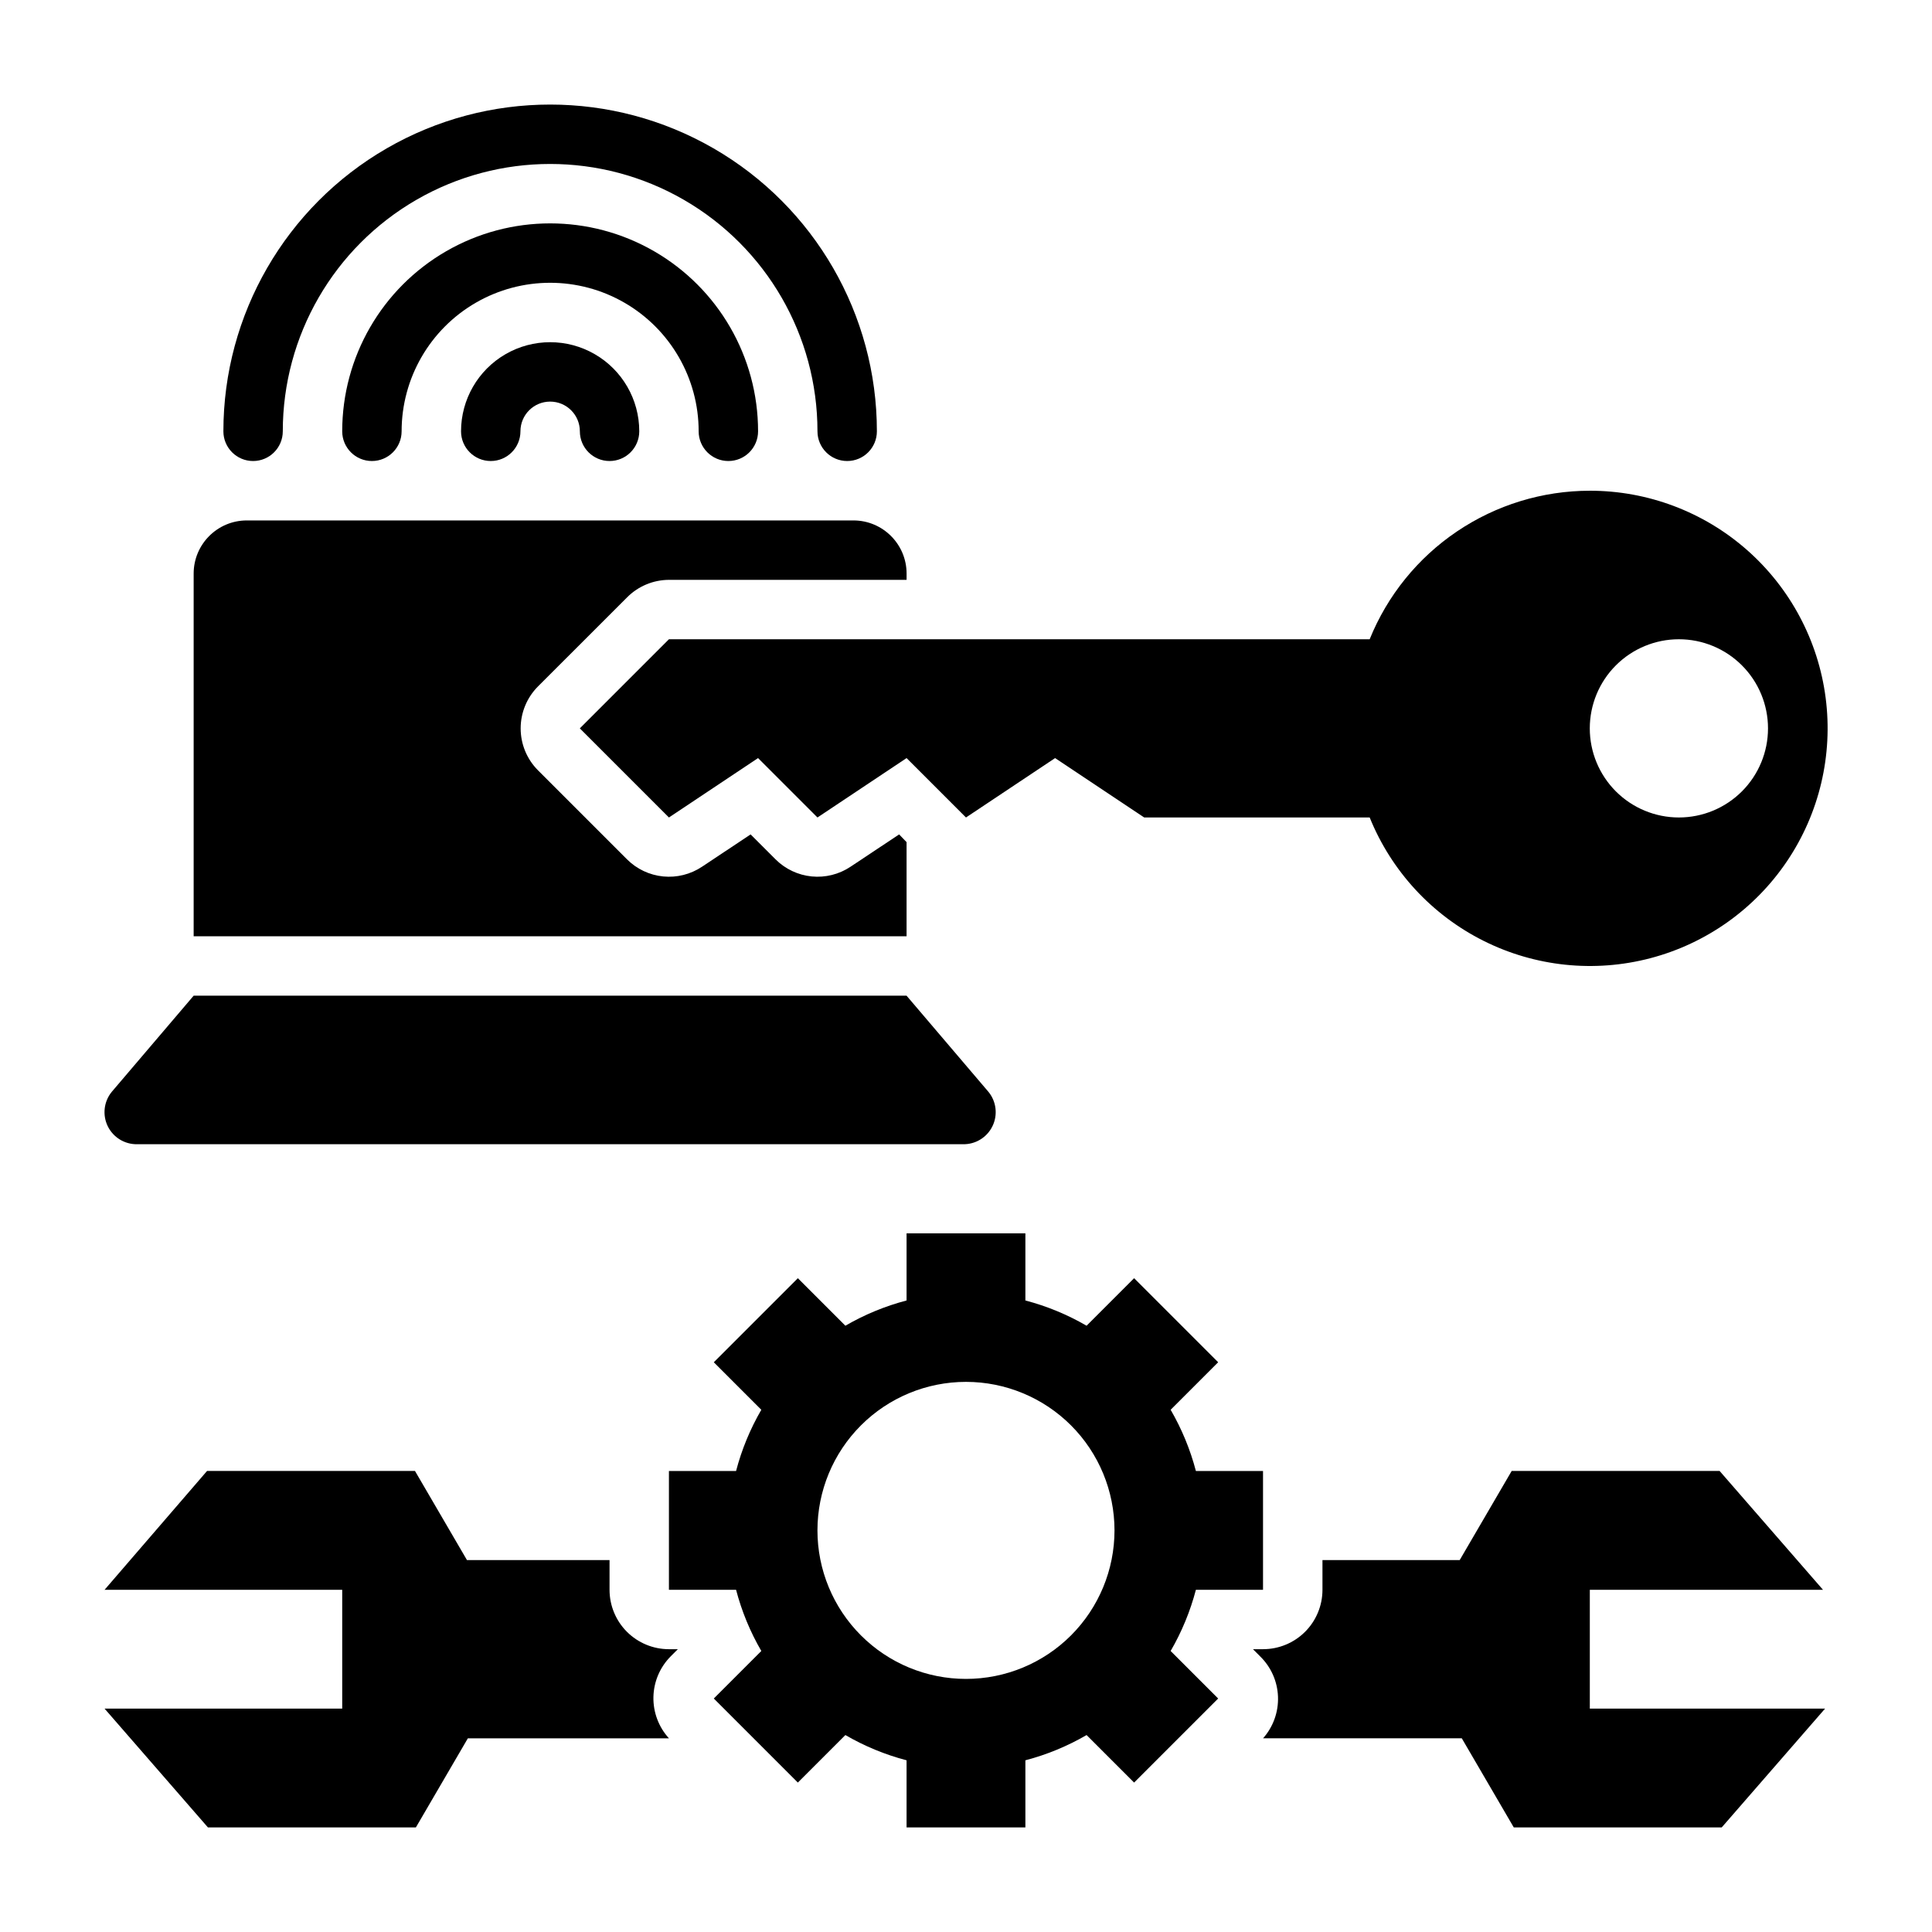 <?xml version="1.0" encoding="UTF-8"?>
<!-- Uploaded to: ICON Repo, www.iconrepo.com, Generator: ICON Repo Mixer Tools -->
<svg fill="#000000" width="800px" height="800px" version="1.1" viewBox="144 144 512 512" xmlns="http://www.w3.org/2000/svg">
 <g>
  <path d="m266.18 258.3c0 4.348 3.523 7.875 7.871 7.875s7.871-3.527 7.871-7.875c0-4.348 3.523-7.871 7.871-7.871 4.348 0 7.875 3.523 7.875 7.871 0 4.348 3.523 7.875 7.871 7.875s7.871-3.527 7.871-7.875c0-8.438-4.5-16.23-11.809-20.449-7.305-4.219-16.309-4.219-23.617 0-7.305 4.219-11.805 12.012-11.805 20.449z"/>
  <path d="m329.15 258.3c0 4.348 3.527 7.875 7.875 7.875 4.348 0 7.871-3.527 7.871-7.875 0-19.684-10.504-37.875-27.551-47.719-17.051-9.844-38.055-9.844-55.105 0s-27.551 28.035-27.551 47.719c0 4.348 3.523 7.875 7.871 7.875s7.871-3.527 7.871-7.875c0-14.062 7.504-27.055 19.68-34.086 12.18-7.031 27.184-7.031 39.359 0 12.18 7.031 19.68 20.023 19.68 34.086z"/>
  <path d="m203.2 258.3c0 4.348 3.523 7.875 7.871 7.875 4.348 0 7.871-3.527 7.871-7.875 0-25.309 13.504-48.699 35.426-61.355 21.918-12.656 48.926-12.656 70.848 0s35.422 36.047 35.422 61.355c0 4.348 3.527 7.875 7.875 7.875 4.348 0 7.871-3.527 7.871-7.875 0-30.934-16.504-59.523-43.297-74.988-26.793-15.469-59.801-15.469-86.594 0-26.789 15.465-43.293 44.055-43.293 74.988z"/>
  <path d="m171.71 596.8 27.395 31.488h55.105l13.777-23.617h53.289c-2.727-2.988-4.199-6.914-4.113-10.957 0.09-4.047 1.73-7.902 4.586-10.77l1.891-1.891h-2.363c-4.176 0-8.18-1.66-11.133-4.609-2.953-2.953-4.609-6.957-4.609-11.133v-7.875h-37.785l-13.777-23.617h-55.105l-27.156 31.492h62.977v31.488z"/>
  <path d="m627.11 565.31-27.395-31.488h-55.105l-13.777 23.617-36.367-0.004v7.875c0 4.176-1.656 8.18-4.609 11.133-2.953 2.949-6.957 4.609-11.133 4.609h-2.676l1.891 1.891h-0.004c2.902 2.824 4.602 6.66 4.746 10.703 0.148 4.047-1.27 7.996-3.957 11.023h52.664l13.777 23.617h55.105l27.395-31.488h-62.348v-31.488z"/>
  <path d="m310.18 302.31c2.938-2.957 6.93-4.629 11.098-4.644h62.977v-1.656c0-7.781-6.309-14.09-14.09-14.09h-160.75c-7.785 0-14.094 6.309-14.094 14.09v96.117h188.93v-24.953l-1.969-2.047-12.91 8.582c-3.023 2.012-6.652 2.914-10.27 2.555-3.613-0.359-6.996-1.957-9.566-4.523l-6.613-6.613-12.91 8.582c-3.023 2.012-6.652 2.914-10.27 2.555-3.617-0.359-6.996-1.957-9.566-4.523l-23.617-23.617c-2.934-2.949-4.578-6.938-4.578-11.098 0-4.16 1.645-8.152 4.578-11.102z"/>
  <path d="m384.25 407.87h-188.93l-21.727 25.504c-2.082 2.57-2.484 6.117-1.035 9.09 1.453 2.969 4.5 4.832 7.805 4.766h218.84c3.309 0.066 6.352-1.797 7.805-4.766 1.453-2.973 1.051-6.519-1.035-9.09z"/>
  <path d="m565.31 274.05c-12.539 0.008-24.785 3.762-35.176 10.773-10.395 7.012-18.457 16.965-23.156 28.586h-185.7l-23.617 23.617 23.617 23.617 23.617-15.742 15.742 15.742 23.617-15.742 15.742 15.742 23.617-15.742 23.617 15.742h59.75v-0.004c5.742 14.195 16.457 25.812 30.145 32.676 13.684 6.867 29.402 8.512 44.215 4.625 14.809-3.883 27.695-13.031 36.25-25.73 8.555-12.699 12.191-28.078 10.227-43.266-1.965-15.184-9.395-29.133-20.898-39.238-11.504-10.102-26.297-15.668-41.605-15.656zm23.617 86.594-0.004-0.004c-6.262 0-12.27-2.488-16.699-6.914-4.426-4.43-6.914-10.438-6.914-16.699 0-6.266 2.488-12.27 6.914-16.699 4.43-4.43 10.438-6.918 16.699-6.918 6.266 0 12.273 2.488 16.699 6.918 4.43 4.43 6.918 10.434 6.918 16.699 0 6.262-2.488 12.27-6.918 16.699-4.426 4.426-10.434 6.914-16.699 6.914z"/>
  <path d="m384.25 470.85v17.789c-5.684 1.492-11.137 3.742-16.215 6.691l-12.594-12.594-22.277 22.277 12.594 12.594c-2.953 5.082-5.203 10.535-6.691 16.219h-17.793v31.488h17.793c1.488 5.68 3.738 11.137 6.691 16.215l-12.594 12.594 22.277 22.277 12.594-12.594c5.078 2.953 10.531 5.203 16.215 6.691v17.793h31.488v-17.793c5.684-1.488 11.137-3.738 16.215-6.691l12.594 12.594 22.277-22.277-12.594-12.594h0.004c2.949-5.078 5.199-10.535 6.691-16.215h17.789v-31.488h-17.789c-1.492-5.684-3.742-11.137-6.691-16.219l12.594-12.594-22.277-22.277-12.594 12.594h-0.004c-5.078-2.949-10.531-5.199-16.215-6.691v-17.789zm55.105 78.719c0 10.441-4.148 20.449-11.527 27.832-7.383 7.383-17.395 11.527-27.832 11.527-10.441 0-20.453-4.144-27.832-11.527-7.383-7.383-11.531-17.391-11.531-27.832 0-10.438 4.148-20.449 11.531-27.832 7.379-7.379 17.391-11.527 27.832-11.527 10.438 0 20.449 4.148 27.832 11.527 7.379 7.383 11.527 17.395 11.527 27.832z"/>
 </g>
</svg>